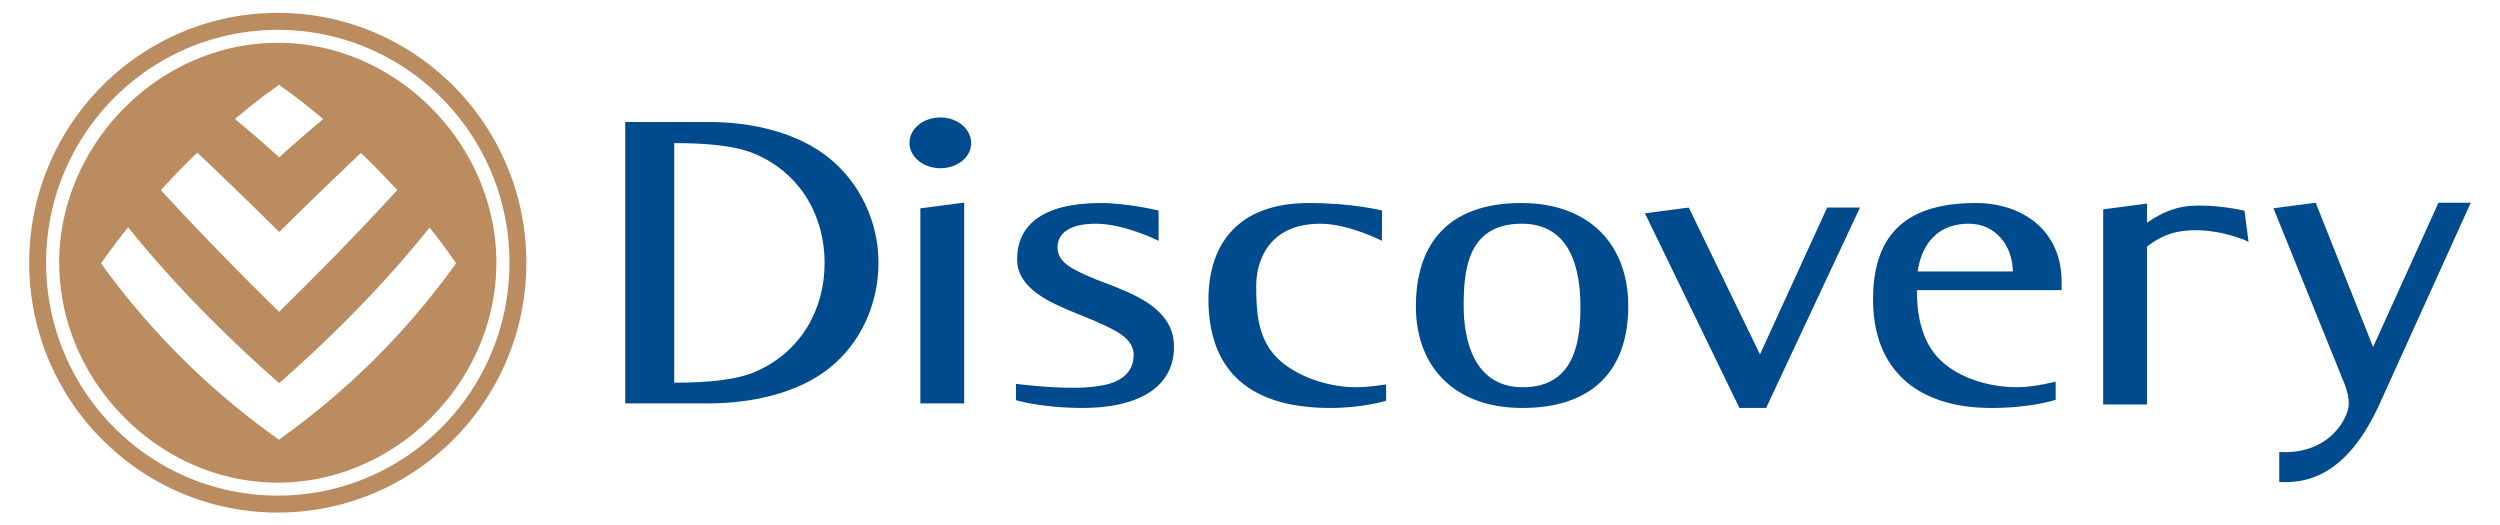 <svg xmlns="http://www.w3.org/2000/svg" xml:space="preserve" width="356.852" height="75" style="enable-background:new 0 0 356.852 75"><path d="m320.381 30.071.577 4.438s-3.861-1.883-8.473-1.624c-2.733.161-4.496 1.123-6.021 2.322v22.524h-6.254V29.883l6.254-.823v2.72c1.235-.81 3.31-2.188 6.227-2.389 3.534-.242 7.05.55 7.69.68M155.204 55.284c2.416-.183 6.612-.707 6.612-4.666 0-1.342-.899-2.416-2.434-3.293-2.103-1.199-4.621-2.134-5.655-2.554-4.107-1.669-8.54-3.659-8.54-7.771 0-4.737 3.48-8.021 11.935-8.021 3.762 0 8.258 1.069 8.258 1.069v4.326s-4.845-2.443-8.965-2.443c-2.993 0-5.467.908-5.467 3.422 0 1.311.895 2.299 2.425 3.118 2.134 1.15 4.621 1.991 5.659 2.407 4.151 1.646 8.544 3.794 8.544 8.625 0 6.142-5.681 8.728-13 8.728-5.919 0-9.56-1.109-9.56-1.109v-2.335c.001 0 6.157.805 10.188.497m42.056-20.91s-4.72-2.438-8.799-2.438c-7.601 0-9.148 5.641-9.148 8.822 0 3.597.183 7.14 2.577 9.891 2.308 2.657 7.1 4.626 11.667 4.626 1.901 0 4.299-.412 4.299-.412v2.335s-3.239 1.033-7.976 1.033c-12.674 0-17.384-6.433-17.384-15.479 0-7.484 3.829-13.774 14.342-13.774 6.33 0 10.423 1.069 10.423 1.069v4.327zm90.052 4.375c0-3.507-2.344-6.818-6.25-6.818-5.704 0-7.023 4.594-7.332 6.818h13.582zm6.116 18.315s-3.378 1.168-9.18 1.168c-10.66 0-16.888-5.52-16.888-15.479 0-8.567 3.995-13.774 14.624-13.774 6.894 0 12.293 4.066 12.293 11.224v1.212h-20.663c0 2.966.47 6.853 2.948 9.564 2.375 2.608 6.719 4.295 11.439 4.295 2.313 0 5.426-.805 5.426-.805v2.595zm-58.626-26.617 6.254-.823 10.164 20.959 9.591-20.959h4.684l-13.398 28.608h-3.811l-13.484-27.785zm-17.434 24.828c7.601 0 8.222-6.943 8.222-11.524 0-4.912-1.181-11.819-8.366-11.819-7.882 0-8.298 6.88-8.298 11.819.001 4.496 1.32 11.524 8.442 11.524m-15.264-11.524c0-8.728 4.406-14.772 15.049-14.772 9.556 0 15.264 5.78 15.264 14.714 0 8.983-4.921 14.539-15.121 14.539-9.77 0-15.192-5.963-15.192-14.481M129.821 20.39c0-2.009 1.95-3.624 4.438-3.624 2.344 0 4.362 1.615 4.362 3.624 0 2.129-2.031 3.619-4.362 3.619-2.488 0-4.438-1.615-4.438-3.619m1.552 9.35 6.258-.819v28.662h-6.258V29.74zM101.06 17.411c6.478 0 12.691 1.552 17.053 4.957 4.688 3.664 7.283 9.386 7.283 15.134 0 5.775-2.46 11.519-7.189 15.183-4.353 3.373-10.701 4.899-17.147 4.899H89.25V17.411h11.81zm-4.818 3.015v34.2c4.554 0 8.853-.336 11.783-1.651 6.451-2.89 9.681-8.965 9.681-15.443 0-6.487-3.23-12.562-9.681-15.452-2.93-1.314-7.229-1.654-11.783-1.654m228.272 9.3 6.03-.787 8.196 20.596 9.327-20.596h4.612l-13.188 29.1c-2.183 4.639-6.075 10.768-13.108 10.768h-1.042v-4.295c7.041.456 9.927-4.791 9.927-6.903 0-1.597-.819-3.337-.819-3.337l-9.935-24.546z" style="fill:#004b8d"/><path d="M28.155 21.78a127.934 127.934 0 0 0-5.194 5.355c5.462 5.945 11.112 11.716 16.874 17.371 5.766-5.65 11.417-11.417 16.865-17.375a123.81 123.81 0 0 0-5.18-5.297 697.452 697.452 0 0 0-11.663 11.282A676.2 676.2 0 0 0 28.155 21.78m5.386-4.8a179.917 179.917 0 0 1 6.312 5.48 174.54 174.54 0 0 1 6.285-5.458 93.83 93.83 0 0 0-6.308-4.899 95.376 95.376 0 0 0-6.289 4.877M18.287 32.449a95.802 95.802 0 0 0-3.865 5.136 108.513 108.513 0 0 0 25.392 25.173c9.721-6.894 18.364-15.479 25.285-25.186a92.636 92.636 0 0 0-3.776-5.091c-6.451 8.043-13.716 15.416-21.469 22.202-7.775-6.804-15.067-14.195-21.567-22.234m-9.833 5.078C8.44 20.612 22.671 6.118 39.639 6.109c16.981-.004 31.225 14.494 31.212 31.418-.009 16.906-14.248 31.369-31.212 31.364-16.95-.009-31.172-14.468-31.185-31.364M4.172 37.5c0-19.697 15.886-35.663 35.48-35.663 19.599 0 35.48 15.966 35.48 35.663s-15.881 35.663-35.48 35.663c-19.594 0-35.48-15.966-35.48-35.663m2.412 0c0 18.359 14.807 33.243 33.069 33.243 18.266 0 33.069-14.884 33.069-33.243S57.918 4.261 39.652 4.261c-18.261 0-33.068 14.88-33.068 33.239" style="fill:#ba8c60"/></svg>